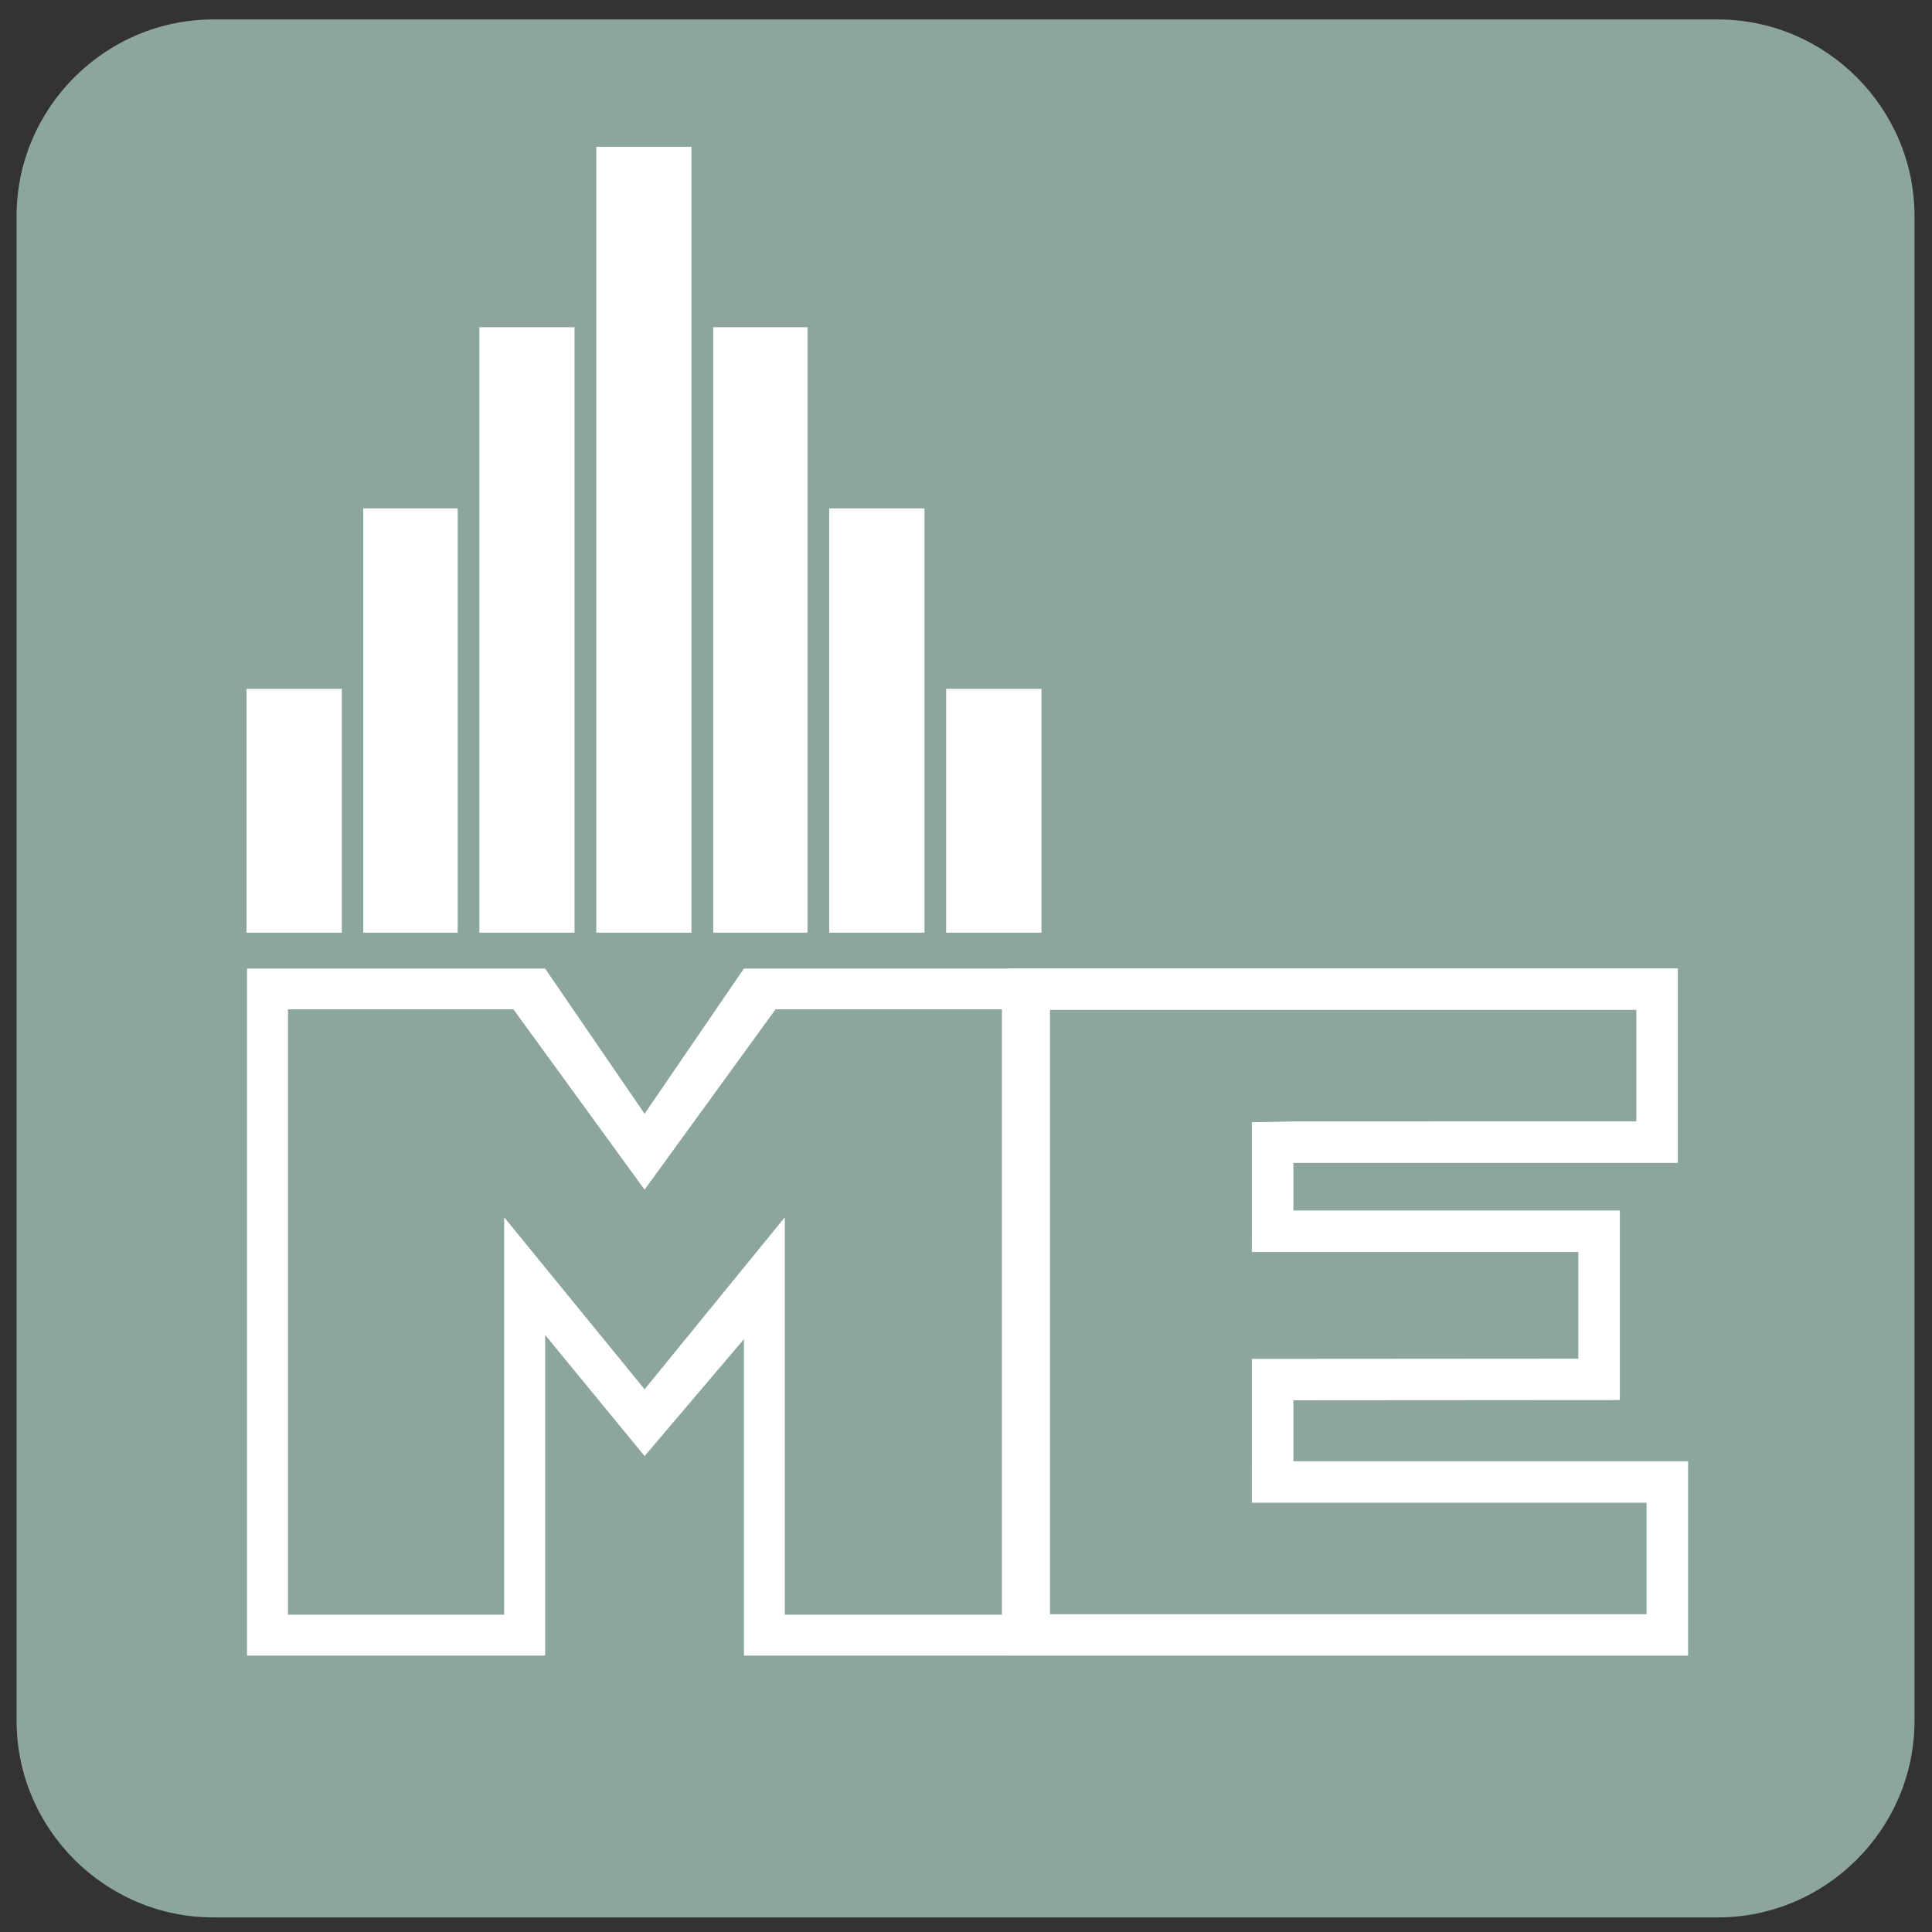 <?xml version="1.0" encoding="utf-8"?>
<!-- Generator: Adobe Illustrator 27.8.0, SVG Export Plug-In . SVG Version: 6.00 Build 0)  -->
<svg version="1.1" id="Ebene_1" xmlns="http://www.w3.org/2000/svg" xmlns:xlink="http://www.w3.org/1999/xlink" x="0px" y="0px"
	 viewBox="0 0 1023.31 1023.31" style="enable-background:new 0 0 1023.31 1023.31;" xml:space="preserve">
<rect x="0" y="0" width="1023.31" height="1023.31" fill="#333333" stroke="none"/>
<style type="text/css">
	.st0{fill:#8DA69D;}
	.st1{fill:none;}
	.st2{fill-rule:evenodd;clip-rule:evenodd;fill:#FFFFFF;}
</style>
<path class="st0" d="M909.85,1015.58H112.98c-57.31,0-104.2-46.89-104.2-104.2V114.51c0-57.31,46.89-104.2,104.2-104.2h796.87
	c57.31,0,104.2,46.89,104.2,104.2v796.87C1014.06,968.69,967.17,1015.58,909.85,1015.58z"/>
<rect x="-7.87" y="-6.44" class="st1" width="1035.17" height="1035.17"/>
<g>
	<path class="st2" d="M685.07,773.97v-32.28l172.9-0.12V641.15h-172.9v-25.2c0.45-0.01,0.81-0.01,1.06-0.01h202.56V512.94H534.18
		v0.06H394.04l-52.63,76.93l-52.68-76.93H130.83v363.92h157.91V707.1l52.68,64.13l52.63-61.94v167.63h140.14v0.03h359.93V773.97
		H685.07z M530.69,855.25H415.69v-210.5l-74.28,91.11l-74.37-91.11v210.5H152.53V534.61h119.42l69.45,95.52l69.37-95.52h119.92
		V855.25z M872.14,854.99H556.15V534.91h310.57v59.06H686.13c-1.29,0-3.8,0.06-7.81,0.16c-2.89,0.07-7.19,0.18-9.83,0.21h-5.4
		l-0.03,68.78h172.93v56.5l-172.91,0.12l-0.02,76.2h209.08V854.99z"/>
	<polygon class="st2" points="192.4,269.29 242.42,269.29 242.42,494 192.4,494 192.4,269.29 	"/>
	<polygon class="st2" points="253.91,173.32 304.3,173.32 304.3,494 253.91,494 253.91,173.32 	"/>
	<polygon class="st2" points="315.84,77.76 366.23,77.76 366.23,494 315.84,494 315.84,77.76 	"/>
	<polygon class="st2" points="377.77,173.32 427.7,173.32 427.7,494 377.77,494 377.77,173.32 	"/>
	<polygon class="st2" points="439.19,269.29 489.67,269.29 489.67,494 439.19,494 439.19,269.29 	"/>
	<polygon class="st2" points="501.13,364.85 551.61,364.85 551.61,494 501.13,494 501.13,364.85 	"/>
	<polygon class="st2" points="130.58,364.85 181.05,364.85 181.05,494 130.58,494 130.58,364.85 	"/>
</g>
</svg>
